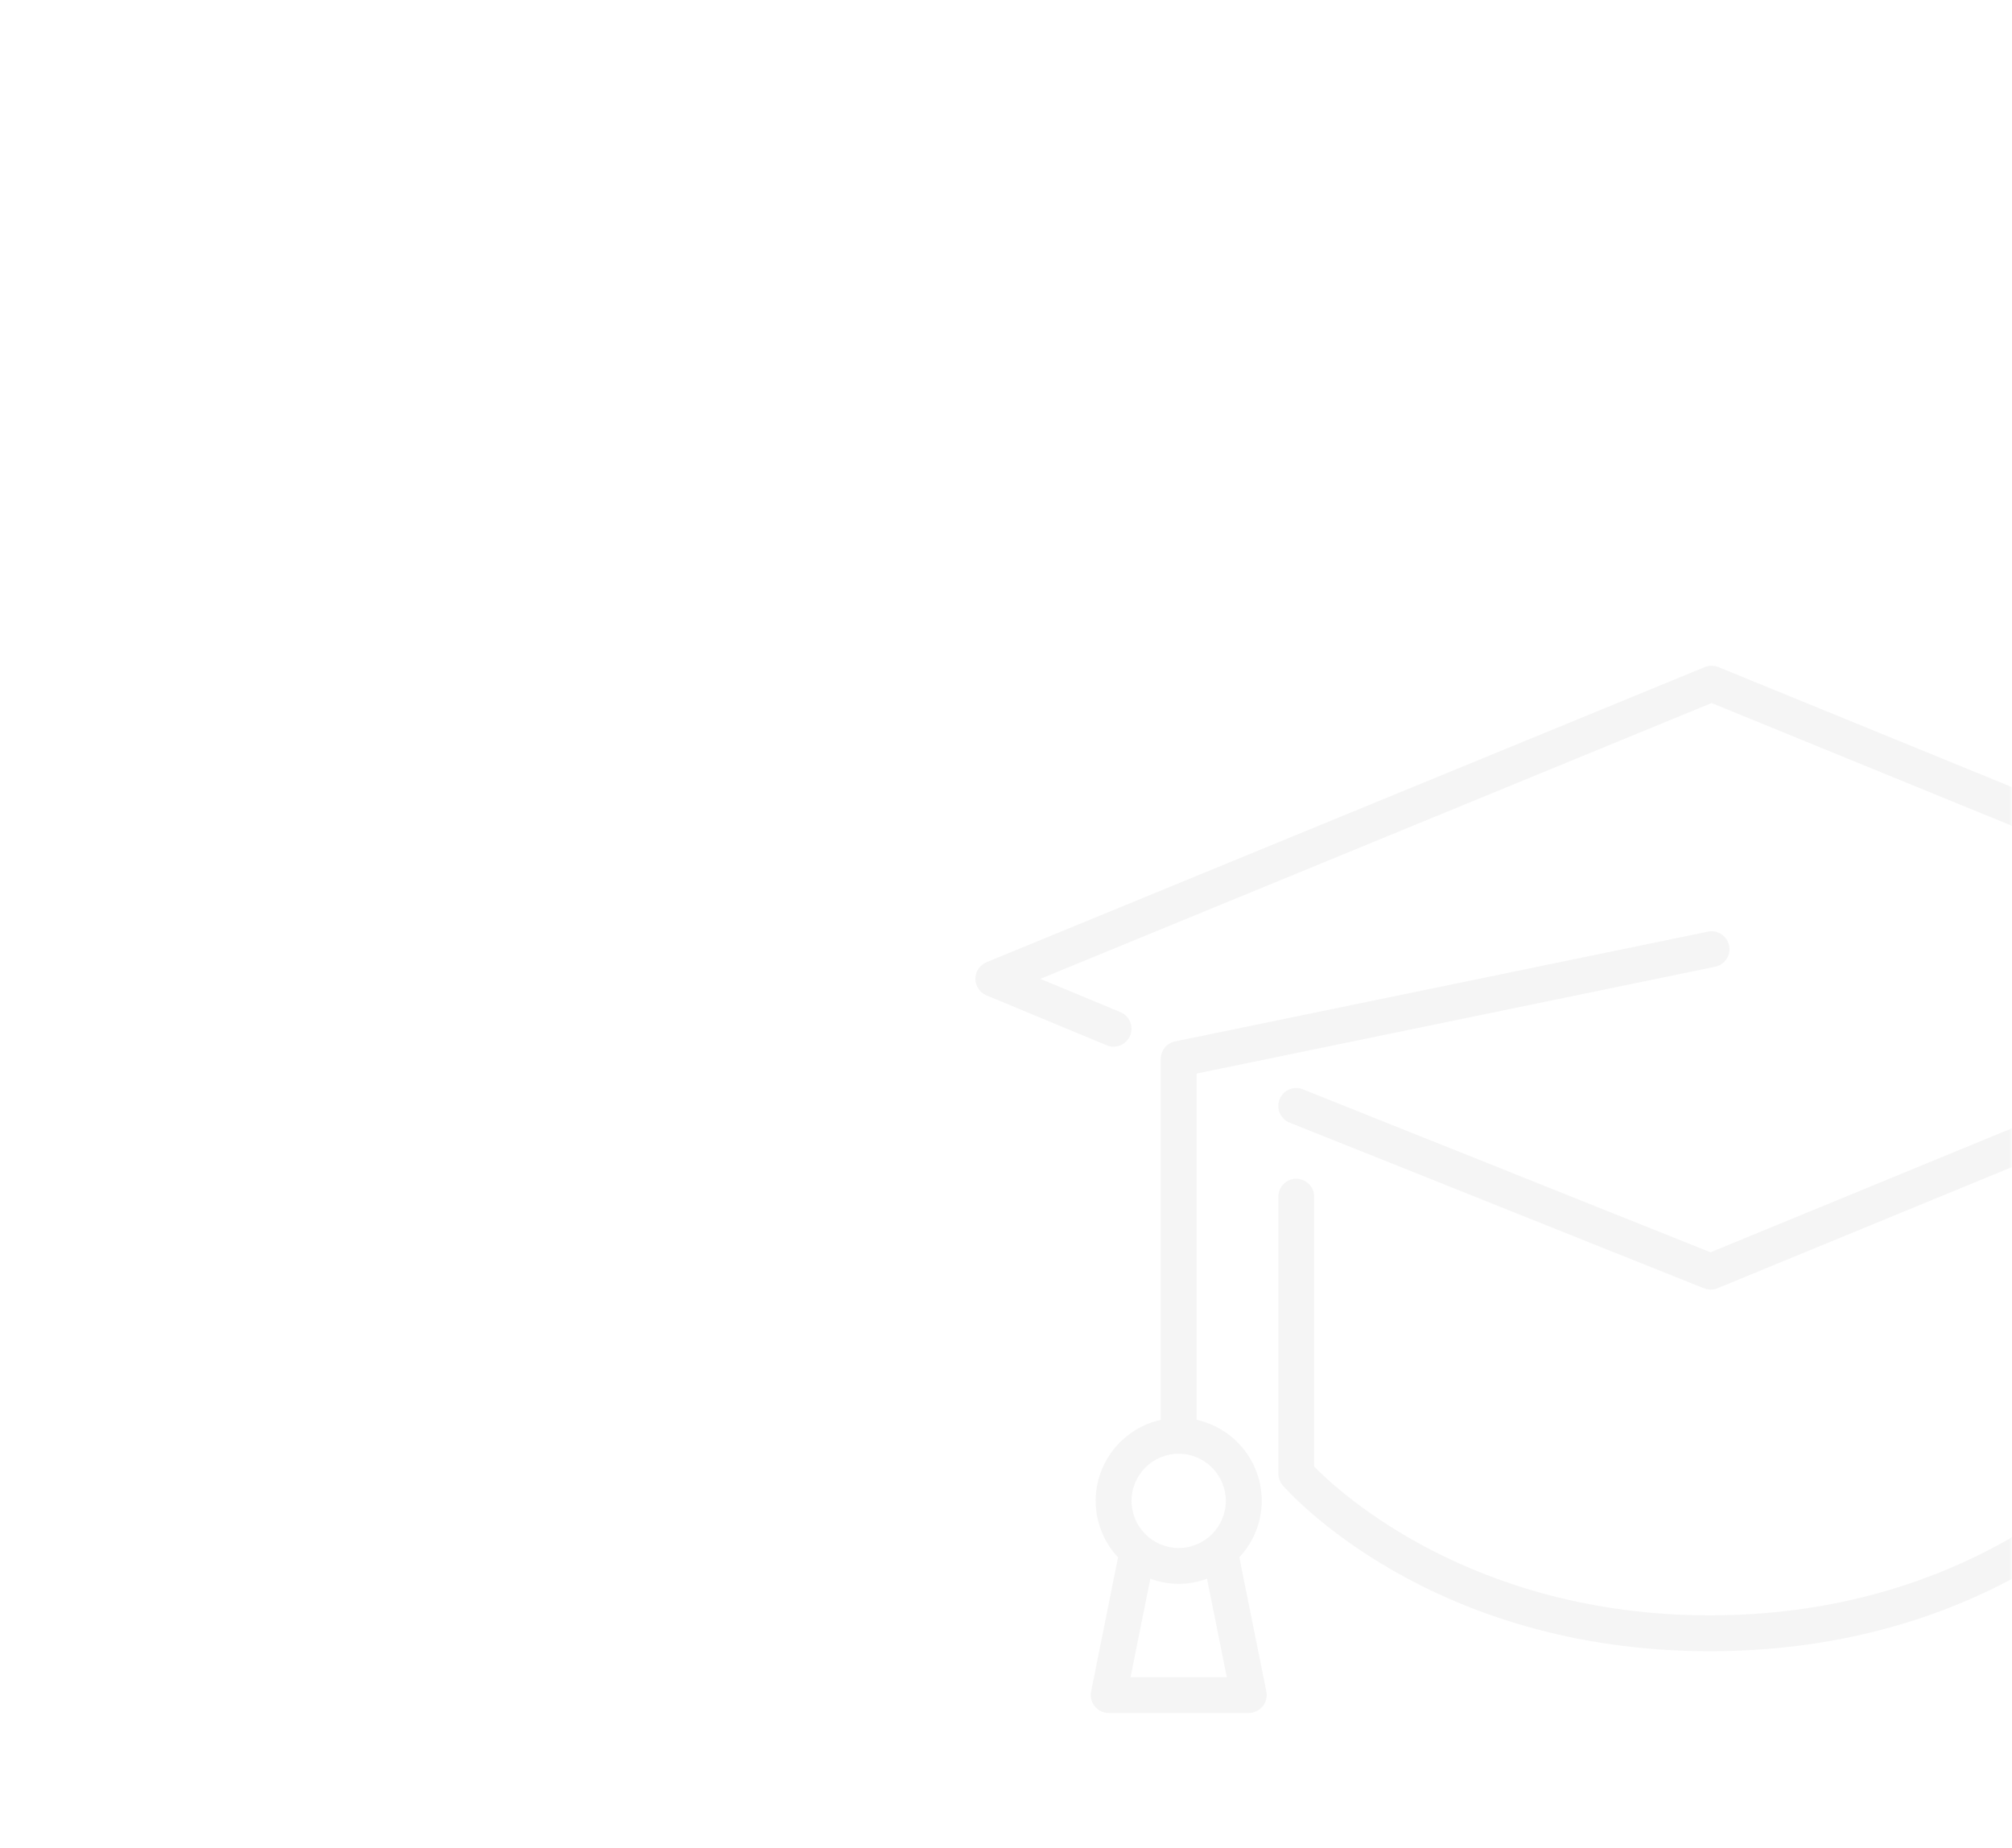 <?xml version="1.0" encoding="UTF-8"?> <svg xmlns="http://www.w3.org/2000/svg" width="269" height="247" viewBox="0 0 269 247" fill="none"><mask id="mask0_409_672" style="mask-type:alpha" maskUnits="userSpaceOnUse" x="0" y="0" width="269" height="247"><rect width="269" height="247" fill="#D9D9D9"></rect></mask><g mask="url(#mask0_409_672)"><path d="M131.895 128.632L227.928 89.18C228.513 88.94 229.165 88.94 229.75 89.18L325.524 128.326C326.415 128.69 327.01 129.572 327.01 130.541C327.01 131.509 326.425 132.392 325.524 132.766L229.625 172.218C229.337 172.343 229.021 172.401 228.714 172.401C228.407 172.401 228.11 172.343 227.822 172.228L172.412 150.075C171.184 149.586 170.58 148.186 171.079 146.959C171.568 145.731 172.968 145.127 174.196 145.626L228.695 167.414L318.293 130.55L228.839 93.984L139.087 130.857L149.799 135.307C151.027 135.815 151.602 137.215 151.094 138.443C150.585 139.67 149.185 140.246 147.958 139.738L131.885 133.063C130.993 132.689 130.408 131.816 130.408 130.848C130.408 129.879 130.993 129.006 131.895 128.632Z" fill="#D9D9D9" fill-opacity="0.25"></path><path d="M173.304 157.584C174.627 157.584 175.701 158.658 175.701 159.982V196.059C179.067 199.492 196.847 215.948 228.628 215.948C260.408 215.948 278.178 199.482 281.554 196.049V159.972C281.554 158.649 282.628 157.575 283.951 157.575C285.275 157.575 286.349 158.649 286.349 159.972V196.999C286.349 197.574 286.138 198.13 285.764 198.571C284.978 199.473 266.105 220.743 228.637 220.743C191.17 220.743 172.287 199.482 171.501 198.571C171.127 198.14 170.916 197.574 170.916 196.999V159.972C170.916 158.649 171.99 157.575 173.313 157.575L173.304 157.584Z" fill="#D9D9D9" fill-opacity="0.25"></path><path d="M149.482 208.2C147.632 206.215 146.49 203.568 146.49 200.643C146.49 195.349 150.221 190.919 155.188 189.816V141.569C155.188 140.428 155.984 139.45 157.106 139.22L228.349 124.547C229.644 124.279 230.91 125.113 231.179 126.408C231.447 127.702 230.613 128.968 229.318 129.237L159.993 143.516V189.806C164.961 190.909 168.691 195.34 168.691 200.633C168.691 203.549 167.55 206.205 165.699 208.19L169.305 226.123C169.449 226.823 169.266 227.562 168.806 228.118C168.346 228.674 167.674 229 166.955 229H148.226C147.507 229 146.826 228.674 146.375 228.118C145.925 227.562 145.742 226.833 145.877 226.123L149.482 208.19V208.2ZM157.586 194.342C154.114 194.342 151.285 197.171 151.285 200.643C151.285 204.114 154.114 206.943 157.586 206.943C161.057 206.943 163.886 204.114 163.886 200.643C163.886 197.171 161.057 194.342 157.586 194.342ZM164.021 224.205L161.374 211.057C160.185 211.489 158.919 211.738 157.586 211.738C156.253 211.738 154.977 211.489 153.798 211.057L151.151 224.205H164.021Z" fill="#D9D9D9" fill-opacity="0.25"></path></g></svg> 
